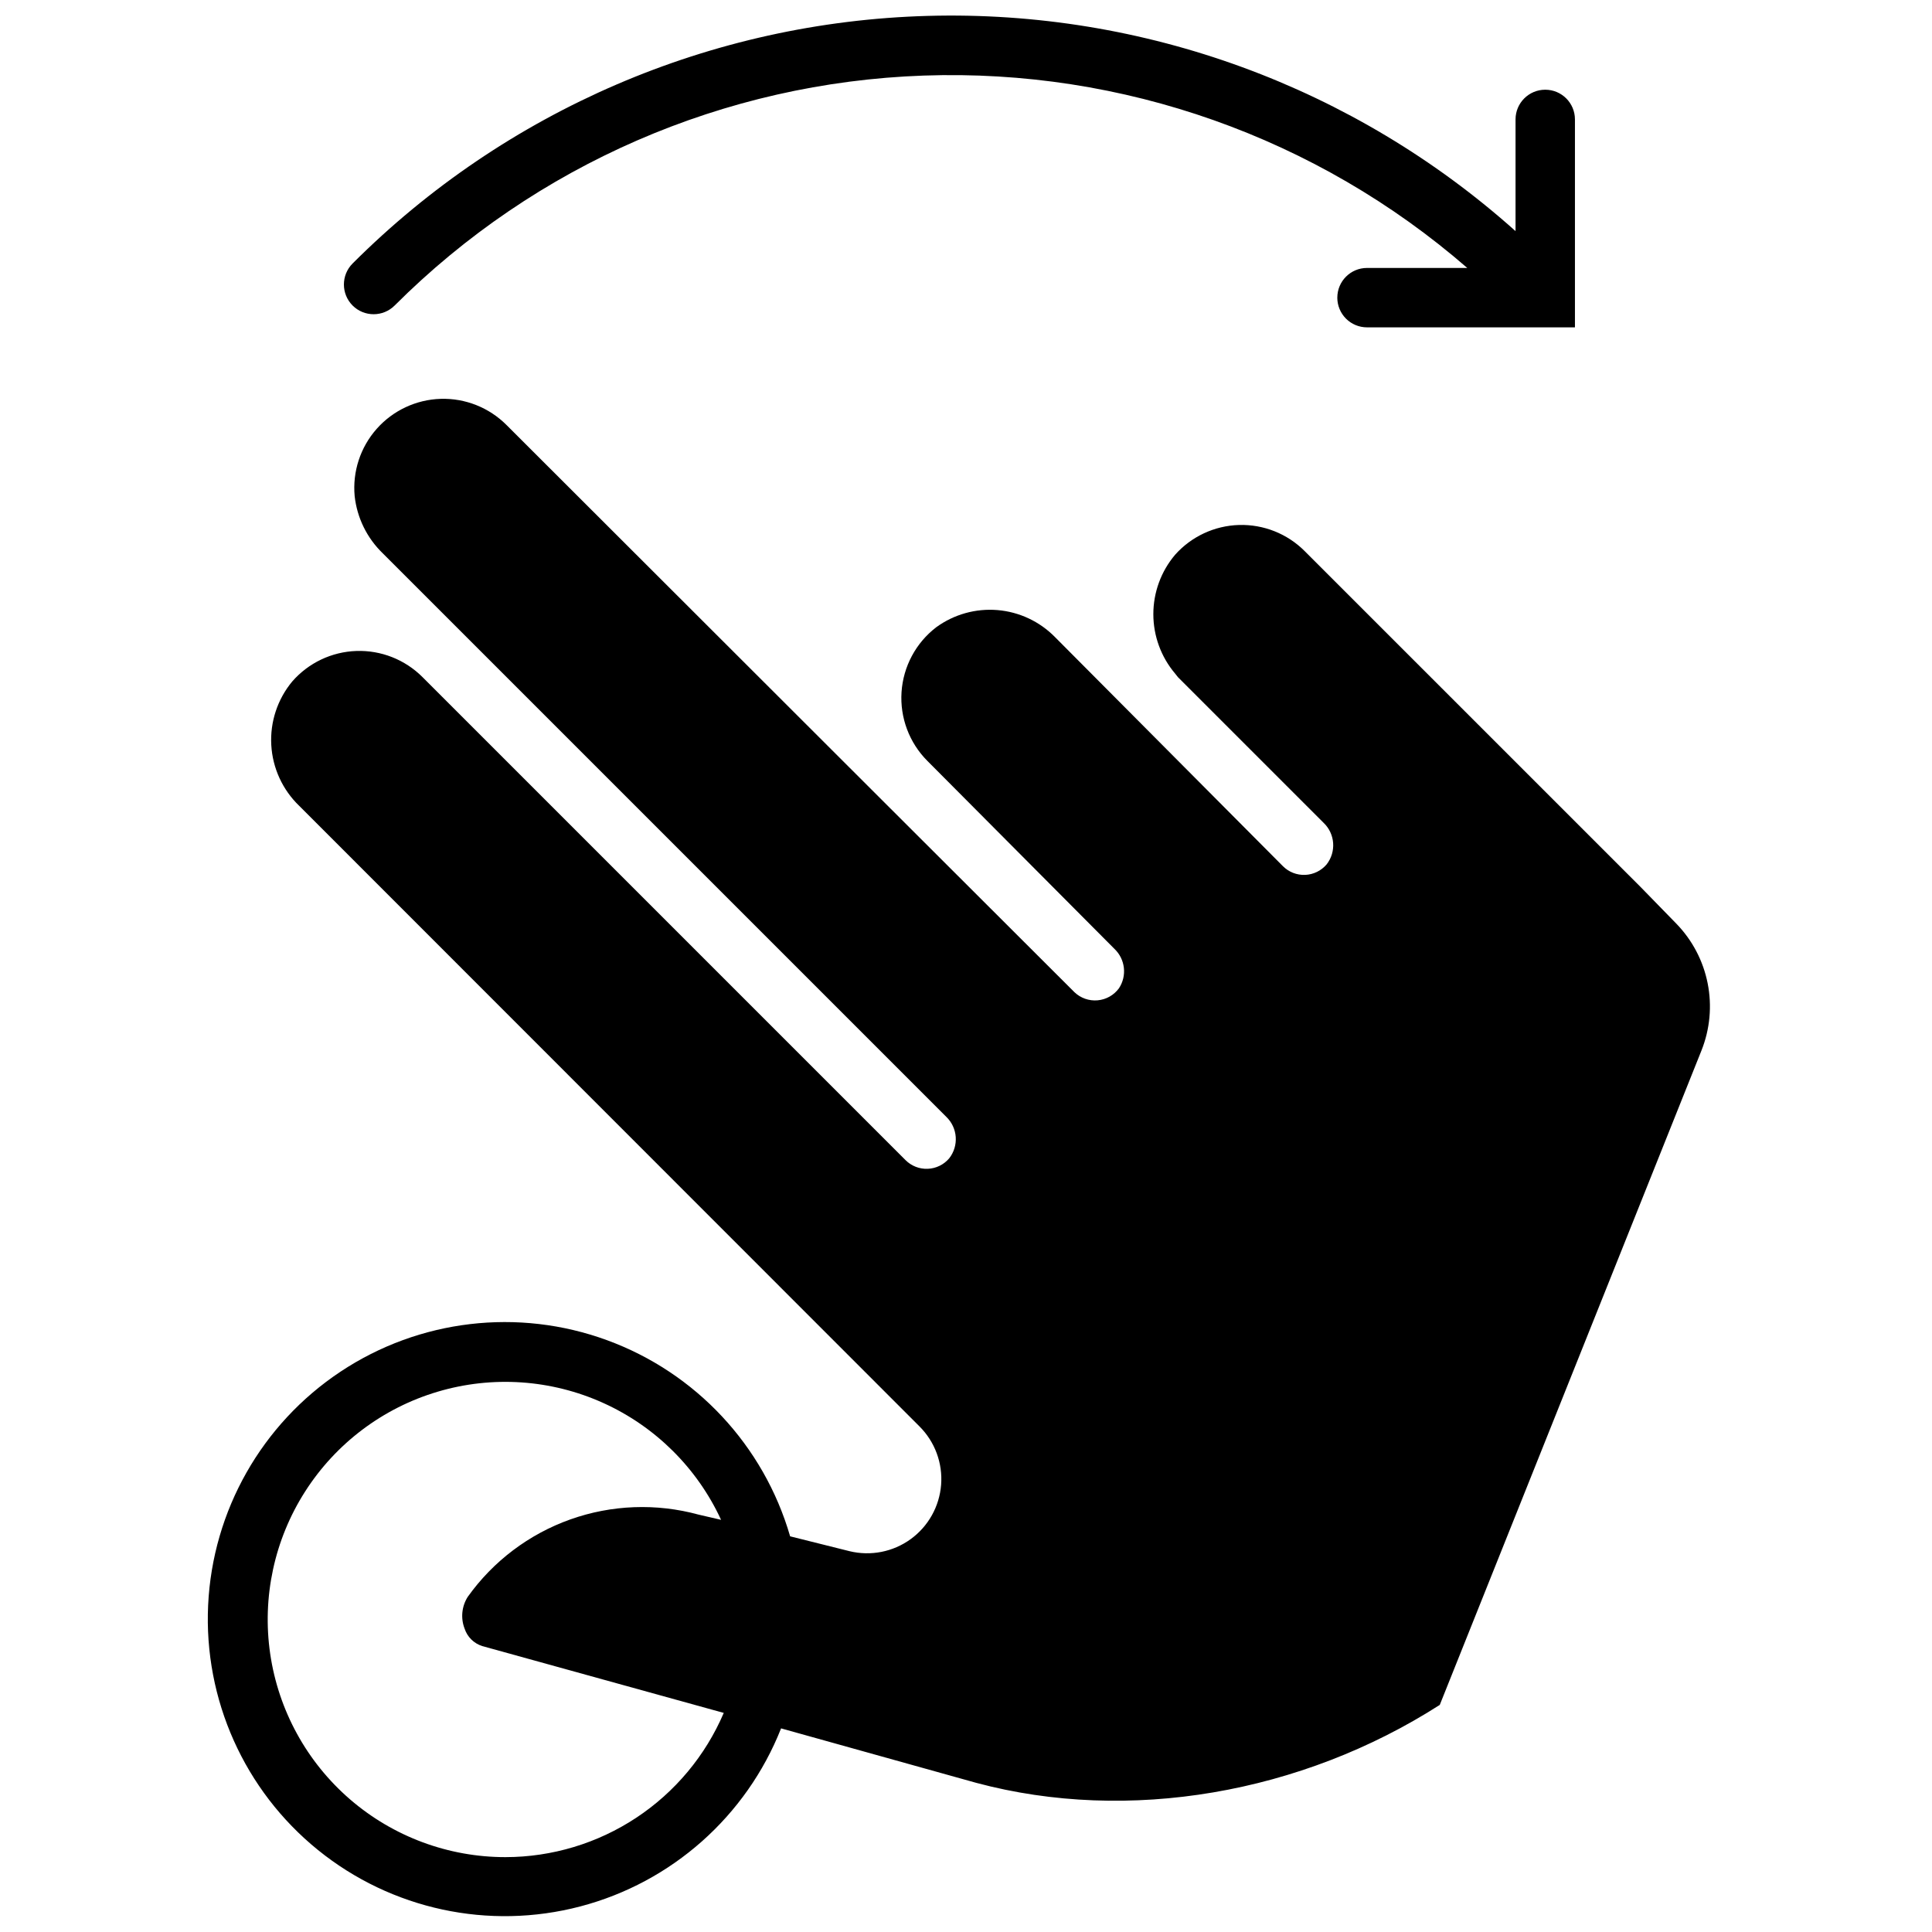 <?xml version="1.0" encoding="UTF-8"?>
<!-- Uploaded to: ICON Repo, www.iconrepo.com, Generator: ICON Repo Mixer Tools -->
<svg width="800px" height="800px" version="1.1" viewBox="144 144 512 512" xmlns="http://www.w3.org/2000/svg">
 <defs>
  <clipPath id="b">
   <path d="m199 249h399v402.9h-399z"/>
  </clipPath>
  <clipPath id="a">
   <path d="m235 148.09h327v82.906h-327z"/>
  </clipPath>
 </defs>
 <g>
  <g clip-path="url(#b)">
   <path d="m578.81 379.1-89.074-89.07c-4.594-4.594-10.879-7.09-17.371-6.906-6.496 0.188-12.625 3.039-16.949 7.891-3.727 4.398-5.769 9.977-5.769 15.742s2.043 11.344 5.769 15.746l0.746 0.945 38.613 38.613v-0.004c3.059 2.926 3.398 7.691 0.789 11.023-1.426 1.676-3.484 2.684-5.684 2.773-2.199 0.09-4.336-0.746-5.891-2.305l-60.379-60.691c-4.059-4.144-9.473-6.695-15.254-7.18-5.777-0.48-11.543 1.129-16.234 4.543-5.394 4.133-8.75 10.395-9.203 17.176-0.449 6.785 2.043 13.434 6.844 18.246l49.594 49.832c2.863 2.734 3.359 7.125 1.18 10.43-1.34 1.832-3.41 2.996-5.672 3.191-2.262 0.195-4.5-0.594-6.137-2.168l-50.301-50.223-100.21-100.09c-4.606-4.609-10.91-7.113-17.422-6.918-6.512 0.199-12.656 3.078-16.973 7.957-4.32 4.879-6.43 11.328-5.832 17.816 0.633 5.762 3.266 11.125 7.438 15.152l149.33 149.33c3.059 2.926 3.398 7.691 0.789 11.02-1.422 1.68-3.484 2.684-5.684 2.773-2.195 0.09-4.332-0.742-5.887-2.301l-128.04-128.04c-4.629-4.617-10.961-7.113-17.496-6.891-6.535 0.223-12.684 3.148-16.984 8.074-3.918 4.711-5.906 10.734-5.562 16.855 0.344 6.117 2.992 11.883 7.414 16.125l164.37 164.45c4.082 4.07 6.176 9.73 5.727 15.477-0.453 5.75-3.402 11.012-8.074 14.398-4.668 3.383-10.586 4.547-16.191 3.188l-15.742-3.938h-0.004c-6.981-24.062-25-43.367-48.531-51.98-23.527-8.617-49.754-5.519-70.625 8.344-20.871 13.863-33.895 36.836-35.078 61.863-1.18 25.031 9.625 49.125 29.098 64.891 19.477 15.77 45.293 21.324 69.527 14.961s43.992-23.887 53.211-47.184l51.758 14.445c40.305 10.785 86.121 2.832 122.8-20.664l69.352-173.42c2.258-5.656 2.828-11.844 1.641-17.816s-4.082-11.477-8.332-15.836zm-300.83 257.06c-15.137 0.012-29.77-5.426-41.227-15.32-11.453-9.895-18.961-23.586-21.148-38.566-2.184-14.977 1.098-30.242 9.25-42.996 8.148-12.758 20.621-22.152 35.129-26.461 14.512-4.312 30.09-3.254 43.883 2.984 13.793 6.234 24.879 17.23 31.227 30.973l-5.945-1.379c-11.207-3.066-23.086-2.621-34.031 1.277-10.945 3.902-20.43 11.066-27.172 20.527-1.586 2.508-1.895 5.617-0.828 8.387 0.719 2.211 2.465 3.941 4.684 4.641l64 17.711v0.004c-4.84 11.328-12.902 20.984-23.18 27.777s-22.32 10.422-34.641 10.441z"/>
  </g>
  <g clip-path="url(#a)">
   <path d="m498.4 222.88c0 2.086 0.828 4.09 2.305 5.566 1.477 1.477 3.481 2.305 5.566 2.305h55.105v-55.105c0-4.348-3.523-7.871-7.871-7.871s-7.871 3.523-7.871 7.871v29.602c-42.738-38.223-98.488-58.633-155.8-57.035-57.312 1.594-111.84 25.074-152.39 65.613-3.074 3.078-3.074 8.062 0 11.141 3.074 3.074 8.062 3.074 11.141 0 37.328-37.312 87.418-59.09 140.17-60.938s104.24 16.371 144.09 50.98h-26.57c-4.348 0-7.871 3.523-7.871 7.871z"/>
  </g>
 </g>
</svg>